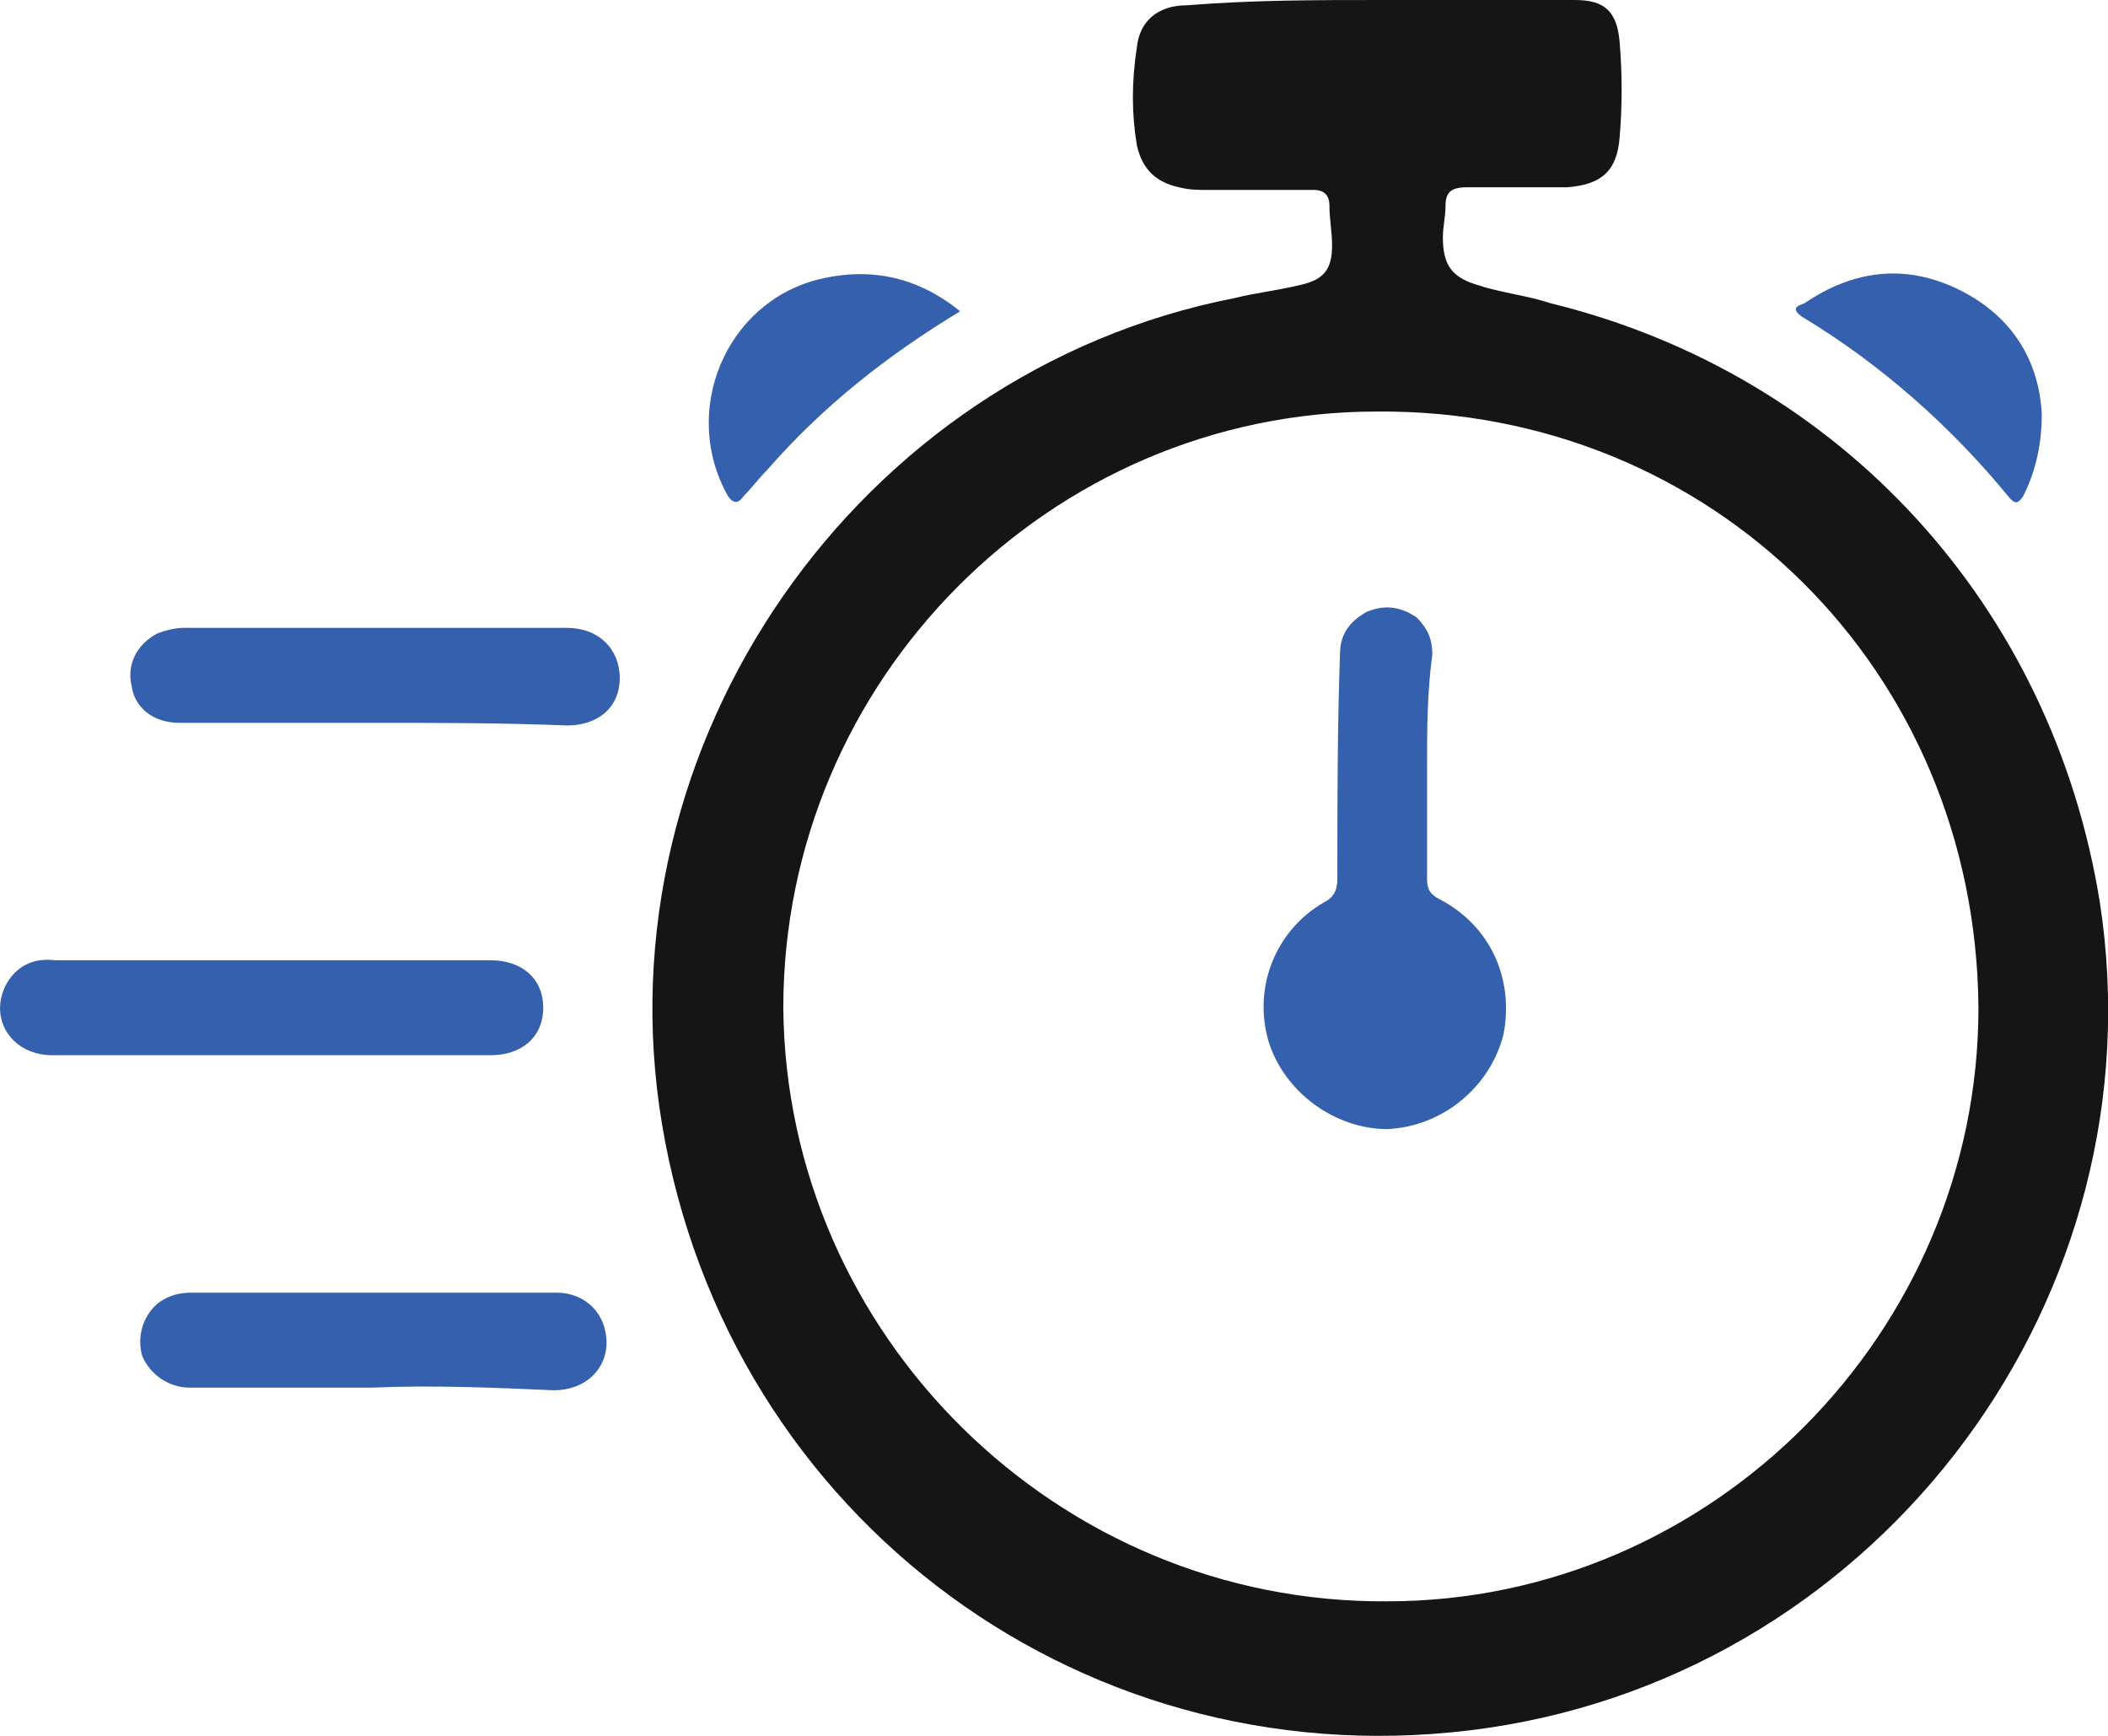 <?xml version="1.0" encoding="UTF-8"?>
<svg id="Layer_1" data-name="Layer 1" xmlns="http://www.w3.org/2000/svg" viewBox="0 0 79.9 65.8">
  <g id="Layer_2" data-name="Layer 2">
    <g>
      <path d="m52.39,0h7.3c1.1,0,1.6.4,1.7,1.6.1,1.2.1,2.4,0,3.6-.1,1.3-.7,1.8-2,1.9h-3.8c-.6,0-.8.2-.8.7,0,.4-.1.8-.1,1.2,0,1,.3,1.5,1.3,1.8.9.3,1.9.4,2.8.7,11,2.7,19,11.5,20.8,22.7,2.3,14.9-8.2,29.1-23.2,31.3-15.1,2.2-28.8-7.9-31.3-22.9-2.4-14.4,7.4-28.5,21.7-31.3.8-.2,1.7-.3,2.5-.5.9-.2,1.2-.6,1.2-1.5,0-.5-.1-1-.1-1.5,0-.4-.2-.6-.6-.6h-4c-.4,0-.7,0-1.1-.1-.9-.2-1.4-.7-1.6-1.6-.2-1.2-.2-2.4,0-3.7.1-1,.8-1.6,1.9-1.6,2.5-.2,4.9-.2,7.4-.2h0Zm22.6,38.2c-.1-12.8-10.1-22.7-22.8-22.6-12.4,0-22.5,10.2-22.5,22.6.1,12.4,10.4,22.6,22.9,22.5,12.3,0,22.4-10.2,22.4-22.5Z" style="fill: #151515;"/>
      <path d="m10.39,40H1.99c-1.5,0-2.4-1.3-1.8-2.6.4-.8,1.1-1.1,1.9-1h16.5c1.2,0,2,.7,2,1.8s-.8,1.8-2,1.8h-8.2Z" style="fill: #3460ad;"/>
      <path d="m14.09,27.4h-7.3c-1,0-1.7-.6-1.8-1.4-.2-.8.2-1.6,1-2,.3-.1.6-.2,1-.2h14.5c1.2,0,2,.8,2,1.9s-.8,1.8-2,1.8c-2.5-.1-4.9-.1-7.4-.1Z" style="fill: #3460ad;"/>
      <path d="m14.09,52.6h-6.9c-.8,0-1.5-.5-1.8-1.2-.2-.7,0-1.5.6-2,.4-.3.8-.4,1.3-.4h13.8c1.1,0,1.9.8,1.9,1.9,0,1-.8,1.8-2,1.8-2.3-.1-4.6-.2-6.9-.1Z" style="fill: #3460ad;"/>
      <path d="m36.39,11.8c-2.8,1.7-5.2,3.6-7.3,6-.3.3-.6.7-.9,1-.2.3-.4.3-.6,0-1.8-3.2-.1-7.3,3.4-8.2,2-.5,3.8-.1,5.4,1.2Z" style="fill: #3460ad;"/>
      <path d="m77.39,15.7c0,1.3-.3,2.3-.7,3.1-.2.3-.3.3-.5.1-2.2-2.7-4.9-5.1-7.9-6.9-.4-.3-.2-.4.1-.5,1.9-1.3,3.9-1.5,5.9-.5,2,1,3,2.7,3.1,4.7Z" style="fill: #3460ad;"/>
      <path d="m54.09,29.1v4.2c0,.4.1.6.5.8,1.9,1,2.8,3,2.4,5.1-.5,2-2.3,3.5-4.4,3.6-2,0-3.9-1.4-4.5-3.3-.6-2,.2-4.2,2.1-5.3.4-.2.5-.5.5-.9,0-2.8,0-5.7.1-8.5,0-.7.3-1.2,1-1.6.7-.3,1.3-.2,1.9.2.4.4.6.8.6,1.4-.2,1.5-.2,2.9-.2,4.3h0Z" style="fill: #3460ad;"/>
    </g>
  </g>
</svg>